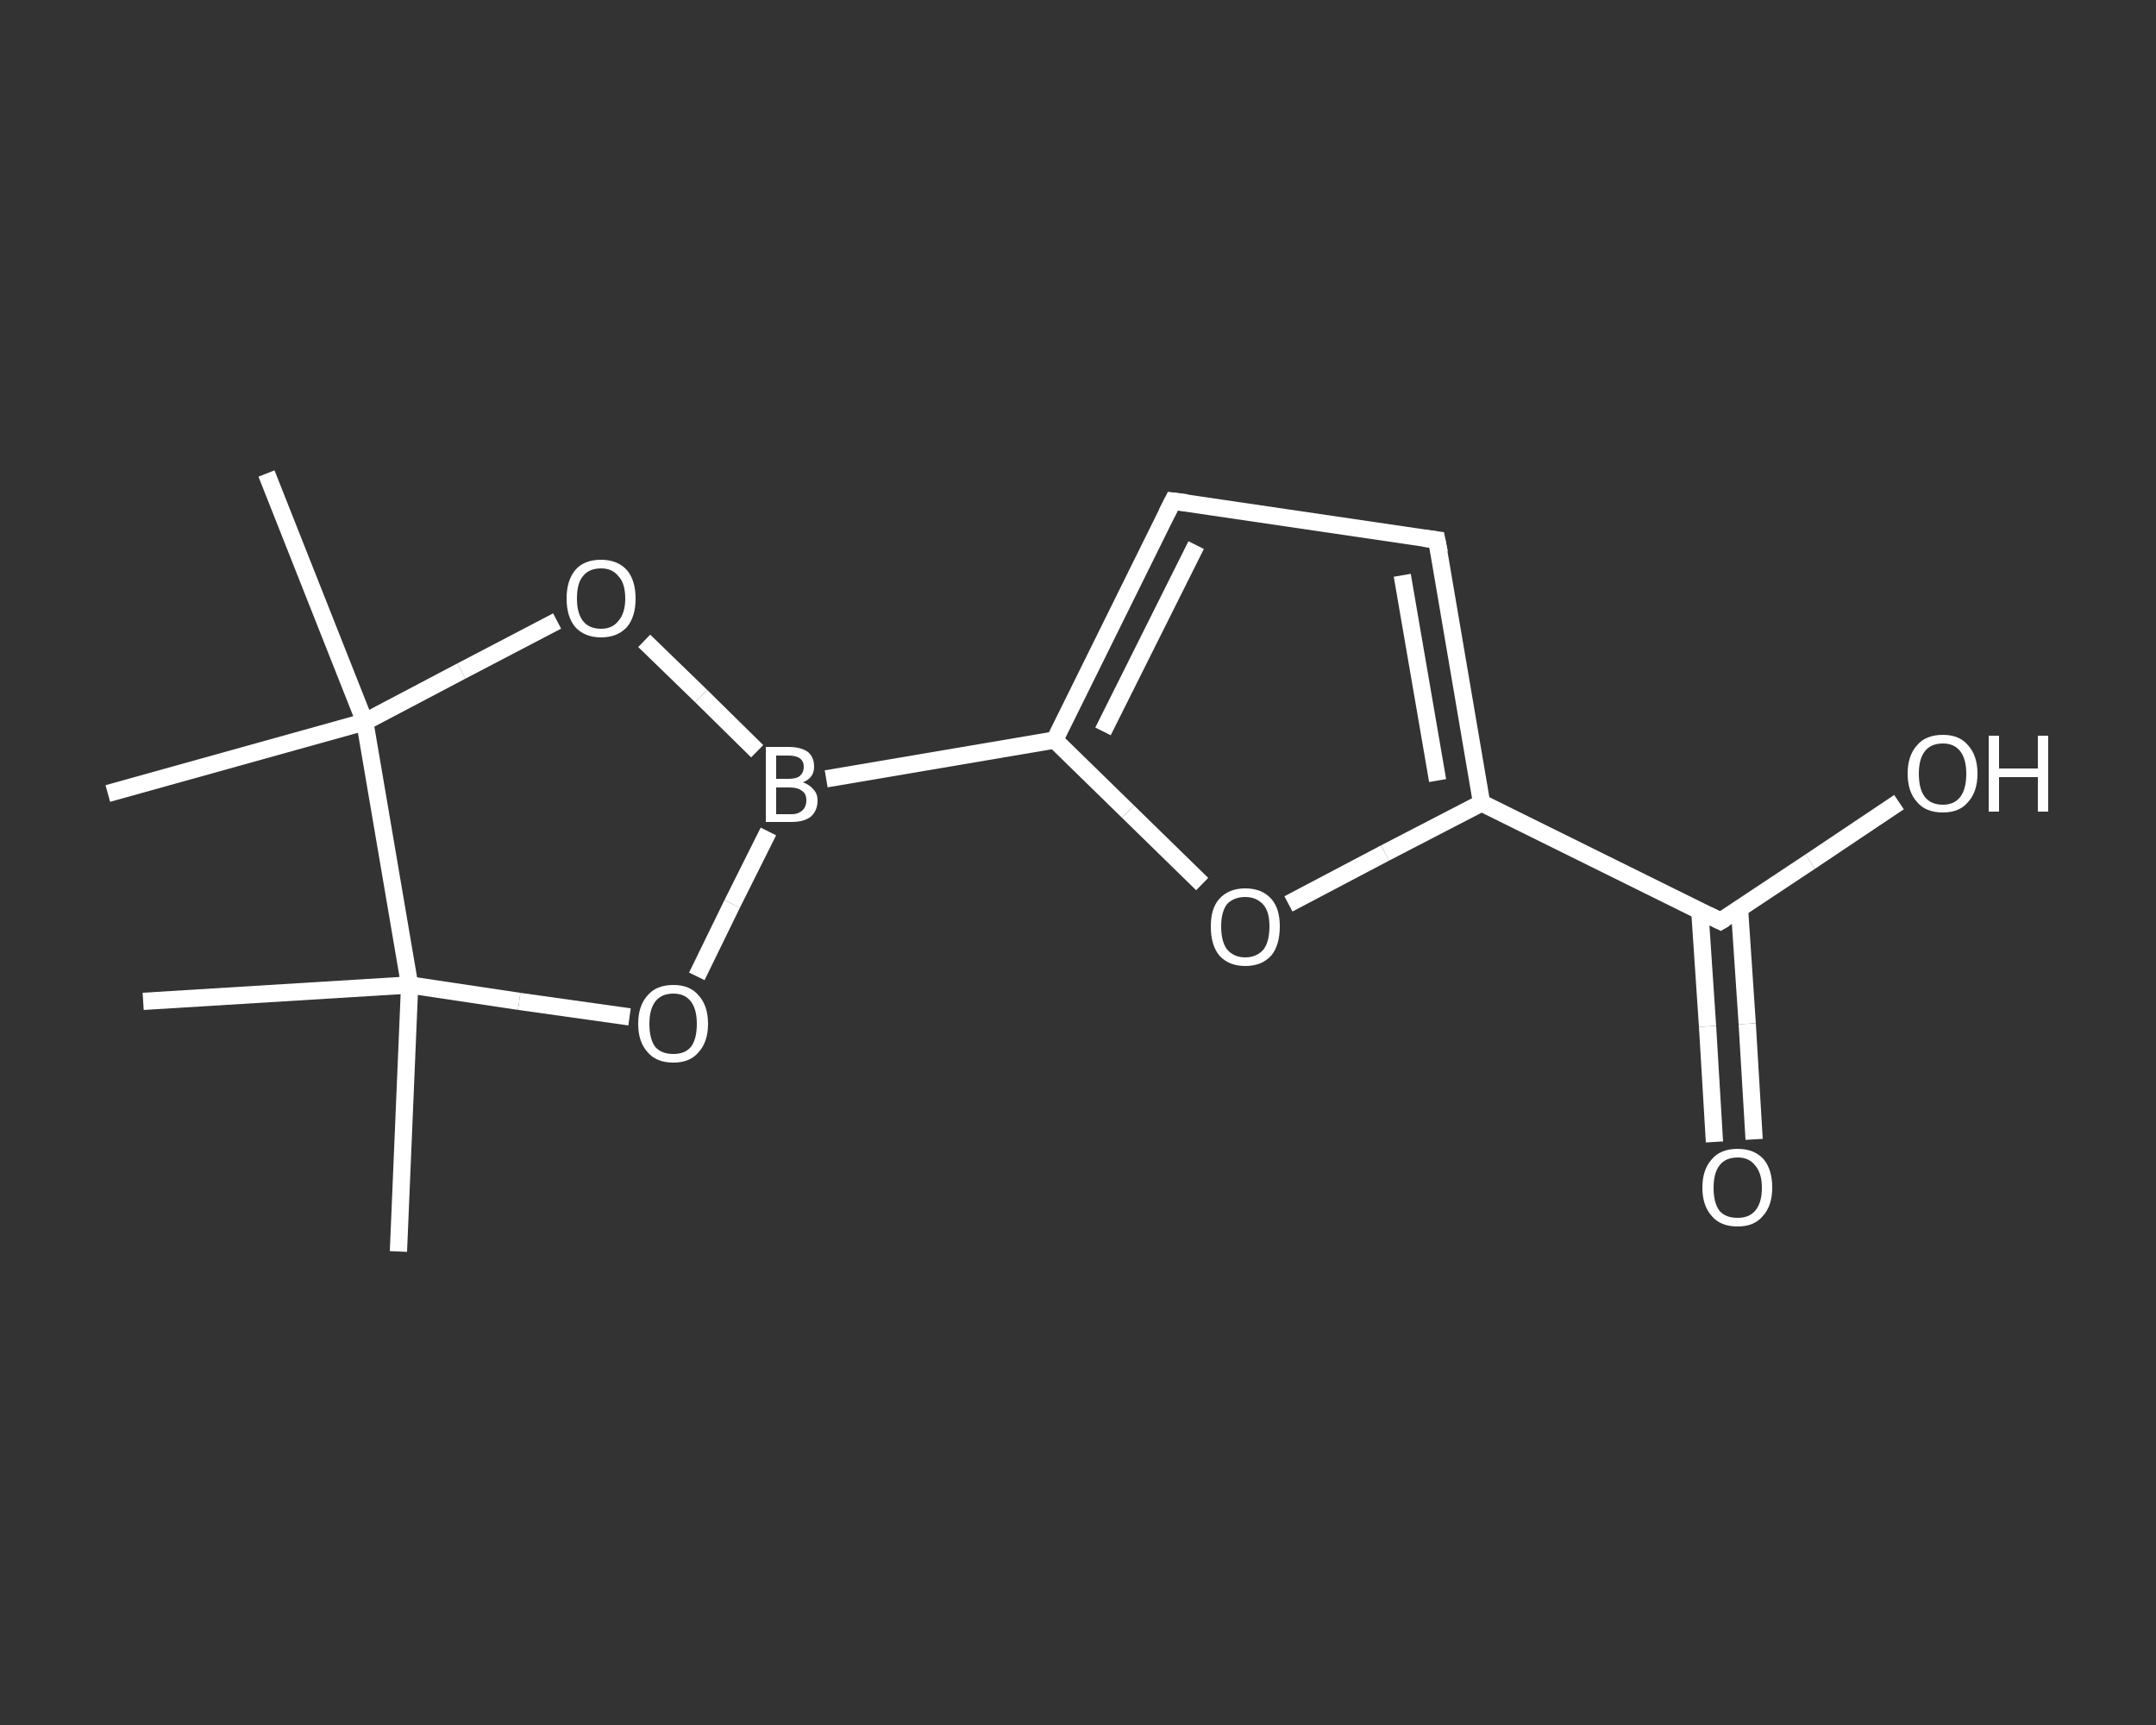 <?xml version='1.0' encoding='iso-8859-1'?>
<svg version='1.1' baseProfile='full'
              xmlns='http://www.w3.org/2000/svg'
                      xmlns:rdkit='http://www.rdkit.org/xml'
                      xmlns:xlink='http://www.w3.org/1999/xlink'
                  xml:space='preserve'
width='250px' height='200px' viewBox='0 0 250 200'>
<rect x="0" y="0" width="250" height="200" fill="#333333" stroke="none"/>
<!-- END OF HEADER -->
<rect style='opacity:1.0;fill:transparent;stroke:none' width='250.0' height='200.0' x='0.0' y='0.0'> </rect>
<path class='bond-0 atom-0 atom-1' d='M 46.2,145.1 L 47.5,114.2' style='fill:none;fill-rule:evenodd;stroke:#FFFFFF;stroke-width:2.0px;stroke-linecap:butt;stroke-linejoin:miter;stroke-opacity:1' />
<path class='bond-1 atom-1 atom-2' d='M 47.5,114.2 L 16.6,116.1' style='fill:none;fill-rule:evenodd;stroke:#FFFFFF;stroke-width:2.0px;stroke-linecap:butt;stroke-linejoin:miter;stroke-opacity:1' />
<path class='bond-2 atom-1 atom-3' d='M 47.5,114.2 L 60.2,116.1' style='fill:none;fill-rule:evenodd;stroke:#FFFFFF;stroke-width:2.0px;stroke-linecap:butt;stroke-linejoin:miter;stroke-opacity:1' />
<path class='bond-2 atom-1 atom-3' d='M 60.2,116.1 L 73.0,117.9' style='fill:none;fill-rule:evenodd;stroke:#FFFFFF;stroke-width:2.0px;stroke-linecap:butt;stroke-linejoin:miter;stroke-opacity:1' />
<path class='bond-3 atom-3 atom-4' d='M 80.8,113.2 L 84.9,104.8' style='fill:none;fill-rule:evenodd;stroke:#FFFFFF;stroke-width:2.0px;stroke-linecap:butt;stroke-linejoin:miter;stroke-opacity:1' />
<path class='bond-3 atom-3 atom-4' d='M 84.9,104.8 L 89.1,96.4' style='fill:none;fill-rule:evenodd;stroke:#FFFFFF;stroke-width:2.0px;stroke-linecap:butt;stroke-linejoin:miter;stroke-opacity:1' />
<path class='bond-4 atom-4 atom-5' d='M 95.8,90.3 L 122.3,85.8' style='fill:none;fill-rule:evenodd;stroke:#FFFFFF;stroke-width:2.0px;stroke-linecap:butt;stroke-linejoin:miter;stroke-opacity:1' />
<path class='bond-5 atom-5 atom-6' d='M 122.3,85.8 L 136.0,58.1' style='fill:none;fill-rule:evenodd;stroke:#FFFFFF;stroke-width:2.0px;stroke-linecap:butt;stroke-linejoin:miter;stroke-opacity:1' />
<path class='bond-5 atom-5 atom-6' d='M 127.9,84.8 L 138.7,63.2' style='fill:none;fill-rule:evenodd;stroke:#FFFFFF;stroke-width:2.0px;stroke-linecap:butt;stroke-linejoin:miter;stroke-opacity:1' />
<path class='bond-6 atom-6 atom-7' d='M 136.0,58.1 L 166.6,62.6' style='fill:none;fill-rule:evenodd;stroke:#FFFFFF;stroke-width:2.0px;stroke-linecap:butt;stroke-linejoin:miter;stroke-opacity:1' />
<path class='bond-7 atom-7 atom-8' d='M 166.6,62.6 L 171.8,93.1' style='fill:none;fill-rule:evenodd;stroke:#FFFFFF;stroke-width:2.0px;stroke-linecap:butt;stroke-linejoin:miter;stroke-opacity:1' />
<path class='bond-7 atom-7 atom-8' d='M 162.6,66.7 L 166.7,90.5' style='fill:none;fill-rule:evenodd;stroke:#FFFFFF;stroke-width:2.0px;stroke-linecap:butt;stroke-linejoin:miter;stroke-opacity:1' />
<path class='bond-8 atom-8 atom-9' d='M 171.8,93.1 L 199.5,106.8' style='fill:none;fill-rule:evenodd;stroke:#FFFFFF;stroke-width:2.0px;stroke-linecap:butt;stroke-linejoin:miter;stroke-opacity:1' />
<path class='bond-9 atom-9 atom-10' d='M 197.1,105.6 L 198.0,119.0' style='fill:none;fill-rule:evenodd;stroke:#FFFFFF;stroke-width:2.0px;stroke-linecap:butt;stroke-linejoin:miter;stroke-opacity:1' />
<path class='bond-9 atom-9 atom-10' d='M 198.0,119.0 L 198.8,132.4' style='fill:none;fill-rule:evenodd;stroke:#FFFFFF;stroke-width:2.0px;stroke-linecap:butt;stroke-linejoin:miter;stroke-opacity:1' />
<path class='bond-9 atom-9 atom-10' d='M 201.7,105.3 L 202.6,118.7' style='fill:none;fill-rule:evenodd;stroke:#FFFFFF;stroke-width:2.0px;stroke-linecap:butt;stroke-linejoin:miter;stroke-opacity:1' />
<path class='bond-9 atom-9 atom-10' d='M 202.6,118.7 L 203.4,132.1' style='fill:none;fill-rule:evenodd;stroke:#FFFFFF;stroke-width:2.0px;stroke-linecap:butt;stroke-linejoin:miter;stroke-opacity:1' />
<path class='bond-10 atom-9 atom-11' d='M 199.5,106.8 L 209.9,99.9' style='fill:none;fill-rule:evenodd;stroke:#FFFFFF;stroke-width:2.0px;stroke-linecap:butt;stroke-linejoin:miter;stroke-opacity:1' />
<path class='bond-10 atom-9 atom-11' d='M 209.9,99.9 L 220.2,93.0' style='fill:none;fill-rule:evenodd;stroke:#FFFFFF;stroke-width:2.0px;stroke-linecap:butt;stroke-linejoin:miter;stroke-opacity:1' />
<path class='bond-11 atom-8 atom-12' d='M 171.8,93.1 L 160.6,98.9' style='fill:none;fill-rule:evenodd;stroke:#FFFFFF;stroke-width:2.0px;stroke-linecap:butt;stroke-linejoin:miter;stroke-opacity:1' />
<path class='bond-11 atom-8 atom-12' d='M 160.6,98.9 L 149.4,104.8' style='fill:none;fill-rule:evenodd;stroke:#FFFFFF;stroke-width:2.0px;stroke-linecap:butt;stroke-linejoin:miter;stroke-opacity:1' />
<path class='bond-12 atom-4 atom-13' d='M 87.8,87.1 L 81.3,80.7' style='fill:none;fill-rule:evenodd;stroke:#FFFFFF;stroke-width:2.0px;stroke-linecap:butt;stroke-linejoin:miter;stroke-opacity:1' />
<path class='bond-12 atom-4 atom-13' d='M 81.3,80.7 L 74.7,74.3' style='fill:none;fill-rule:evenodd;stroke:#FFFFFF;stroke-width:2.0px;stroke-linecap:butt;stroke-linejoin:miter;stroke-opacity:1' />
<path class='bond-13 atom-13 atom-14' d='M 64.6,72.0 L 53.5,77.8' style='fill:none;fill-rule:evenodd;stroke:#FFFFFF;stroke-width:2.0px;stroke-linecap:butt;stroke-linejoin:miter;stroke-opacity:1' />
<path class='bond-13 atom-13 atom-14' d='M 53.5,77.8 L 42.3,83.7' style='fill:none;fill-rule:evenodd;stroke:#FFFFFF;stroke-width:2.0px;stroke-linecap:butt;stroke-linejoin:miter;stroke-opacity:1' />
<path class='bond-14 atom-14 atom-15' d='M 42.3,83.7 L 12.5,92.0' style='fill:none;fill-rule:evenodd;stroke:#FFFFFF;stroke-width:2.0px;stroke-linecap:butt;stroke-linejoin:miter;stroke-opacity:1' />
<path class='bond-15 atom-14 atom-16' d='M 42.3,83.7 L 30.9,54.9' style='fill:none;fill-rule:evenodd;stroke:#FFFFFF;stroke-width:2.0px;stroke-linecap:butt;stroke-linejoin:miter;stroke-opacity:1' />
<path class='bond-16 atom-14 atom-1' d='M 42.3,83.7 L 47.5,114.2' style='fill:none;fill-rule:evenodd;stroke:#FFFFFF;stroke-width:2.0px;stroke-linecap:butt;stroke-linejoin:miter;stroke-opacity:1' />
<path class='bond-17 atom-12 atom-5' d='M 139.4,102.5 L 130.8,94.1' style='fill:none;fill-rule:evenodd;stroke:#FFFFFF;stroke-width:2.0px;stroke-linecap:butt;stroke-linejoin:miter;stroke-opacity:1' />
<path class='bond-17 atom-12 atom-5' d='M 130.8,94.1 L 122.3,85.8' style='fill:none;fill-rule:evenodd;stroke:#FFFFFF;stroke-width:2.0px;stroke-linecap:butt;stroke-linejoin:miter;stroke-opacity:1' />
<path d='M 135.3,59.5 L 136.0,58.1 L 137.6,58.3' style='fill:none;stroke:#FFFFFF;stroke-width:2.0px;stroke-linecap:butt;stroke-linejoin:miter;stroke-opacity:1;' />
<path d='M 165.1,62.4 L 166.6,62.6 L 166.9,64.1' style='fill:none;stroke:#FFFFFF;stroke-width:2.0px;stroke-linecap:butt;stroke-linejoin:miter;stroke-opacity:1;' />
<path d='M 198.1,106.1 L 199.5,106.8 L 200.0,106.5' style='fill:none;stroke:#FFFFFF;stroke-width:2.0px;stroke-linecap:butt;stroke-linejoin:miter;stroke-opacity:1;' />
<path class='atom-3' d='M 74.0 118.7
Q 74.0 116.6, 75.1 115.4
Q 76.1 114.2, 78.1 114.2
Q 80.0 114.2, 81.0 115.4
Q 82.1 116.6, 82.1 118.7
Q 82.1 120.8, 81.0 122.0
Q 80.0 123.2, 78.1 123.2
Q 76.1 123.2, 75.1 122.0
Q 74.0 120.8, 74.0 118.7
M 78.1 122.2
Q 79.4 122.2, 80.1 121.4
Q 80.8 120.5, 80.8 118.7
Q 80.8 117.0, 80.1 116.1
Q 79.4 115.2, 78.1 115.2
Q 76.7 115.2, 76.0 116.1
Q 75.3 117.0, 75.3 118.7
Q 75.3 120.5, 76.0 121.4
Q 76.7 122.2, 78.1 122.2
' fill='#FFFFFF'/>
<path class='atom-4' d='M 93.1 90.7
Q 93.9 91.0, 94.3 91.5
Q 94.8 92.0, 94.8 92.8
Q 94.8 94.0, 94.0 94.7
Q 93.2 95.3, 91.8 95.3
L 88.8 95.3
L 88.8 86.6
L 91.4 86.6
Q 92.9 86.6, 93.7 87.2
Q 94.4 87.8, 94.4 88.9
Q 94.4 90.2, 93.1 90.7
M 90.0 87.6
L 90.0 90.3
L 91.4 90.3
Q 92.3 90.3, 92.7 90.0
Q 93.2 89.6, 93.2 88.9
Q 93.2 87.6, 91.4 87.6
L 90.0 87.6
M 91.8 94.4
Q 92.6 94.4, 93.1 93.9
Q 93.5 93.5, 93.5 92.8
Q 93.5 92.0, 93.0 91.7
Q 92.5 91.3, 91.6 91.3
L 90.0 91.3
L 90.0 94.4
L 91.8 94.4
' fill='#FFFFFF'/>
<path class='atom-10' d='M 197.4 137.7
Q 197.4 135.6, 198.5 134.4
Q 199.5 133.2, 201.5 133.2
Q 203.4 133.2, 204.5 134.4
Q 205.5 135.6, 205.5 137.7
Q 205.5 139.8, 204.4 141.0
Q 203.4 142.2, 201.5 142.2
Q 199.5 142.2, 198.5 141.0
Q 197.4 139.8, 197.4 137.7
M 201.5 141.2
Q 202.8 141.2, 203.5 140.4
Q 204.3 139.5, 204.3 137.7
Q 204.3 136.0, 203.5 135.1
Q 202.8 134.2, 201.5 134.2
Q 200.1 134.2, 199.4 135.1
Q 198.7 136.0, 198.7 137.7
Q 198.7 139.5, 199.4 140.4
Q 200.1 141.2, 201.5 141.2
' fill='#FFFFFF'/>
<path class='atom-11' d='M 221.2 89.7
Q 221.2 87.6, 222.3 86.4
Q 223.3 85.2, 225.3 85.2
Q 227.2 85.2, 228.2 86.4
Q 229.3 87.6, 229.3 89.7
Q 229.3 91.8, 228.2 93.0
Q 227.2 94.2, 225.3 94.2
Q 223.3 94.2, 222.3 93.0
Q 221.2 91.8, 221.2 89.7
M 225.3 93.3
Q 226.6 93.3, 227.3 92.4
Q 228.0 91.5, 228.0 89.7
Q 228.0 88.0, 227.3 87.1
Q 226.6 86.2, 225.3 86.2
Q 223.9 86.2, 223.2 87.1
Q 222.5 88.0, 222.5 89.7
Q 222.5 91.5, 223.2 92.4
Q 223.9 93.3, 225.3 93.3
' fill='#FFFFFF'/>
<path class='atom-11' d='M 230.6 85.3
L 231.8 85.3
L 231.8 89.1
L 236.3 89.1
L 236.3 85.3
L 237.5 85.3
L 237.5 94.1
L 236.3 94.1
L 236.3 90.1
L 231.8 90.1
L 231.8 94.1
L 230.6 94.1
L 230.6 85.3
' fill='#FFFFFF'/>
<path class='atom-12' d='M 140.4 107.4
Q 140.4 105.3, 141.4 104.2
Q 142.5 103.0, 144.4 103.0
Q 146.3 103.0, 147.4 104.2
Q 148.4 105.3, 148.4 107.4
Q 148.4 109.6, 147.4 110.8
Q 146.3 112.0, 144.4 112.0
Q 142.5 112.0, 141.4 110.8
Q 140.4 109.6, 140.4 107.4
M 144.4 111.0
Q 145.7 111.0, 146.5 110.1
Q 147.2 109.2, 147.2 107.4
Q 147.2 105.7, 146.5 104.9
Q 145.7 104.0, 144.4 104.0
Q 143.1 104.0, 142.3 104.8
Q 141.6 105.7, 141.6 107.4
Q 141.6 109.2, 142.3 110.1
Q 143.1 111.0, 144.4 111.0
' fill='#FFFFFF'/>
<path class='atom-13' d='M 65.7 69.4
Q 65.7 67.3, 66.7 66.1
Q 67.7 64.9, 69.7 64.9
Q 71.6 64.9, 72.7 66.1
Q 73.7 67.3, 73.7 69.4
Q 73.7 71.5, 72.7 72.7
Q 71.6 73.9, 69.7 73.9
Q 67.8 73.9, 66.7 72.7
Q 65.7 71.5, 65.7 69.4
M 69.7 72.9
Q 71.0 72.9, 71.7 72.0
Q 72.5 71.1, 72.5 69.4
Q 72.5 67.6, 71.7 66.8
Q 71.0 65.9, 69.7 65.9
Q 68.3 65.9, 67.6 66.8
Q 66.9 67.6, 66.9 69.4
Q 66.9 71.1, 67.6 72.0
Q 68.3 72.9, 69.7 72.9
' fill='#FFFFFF'/>
</svg>
